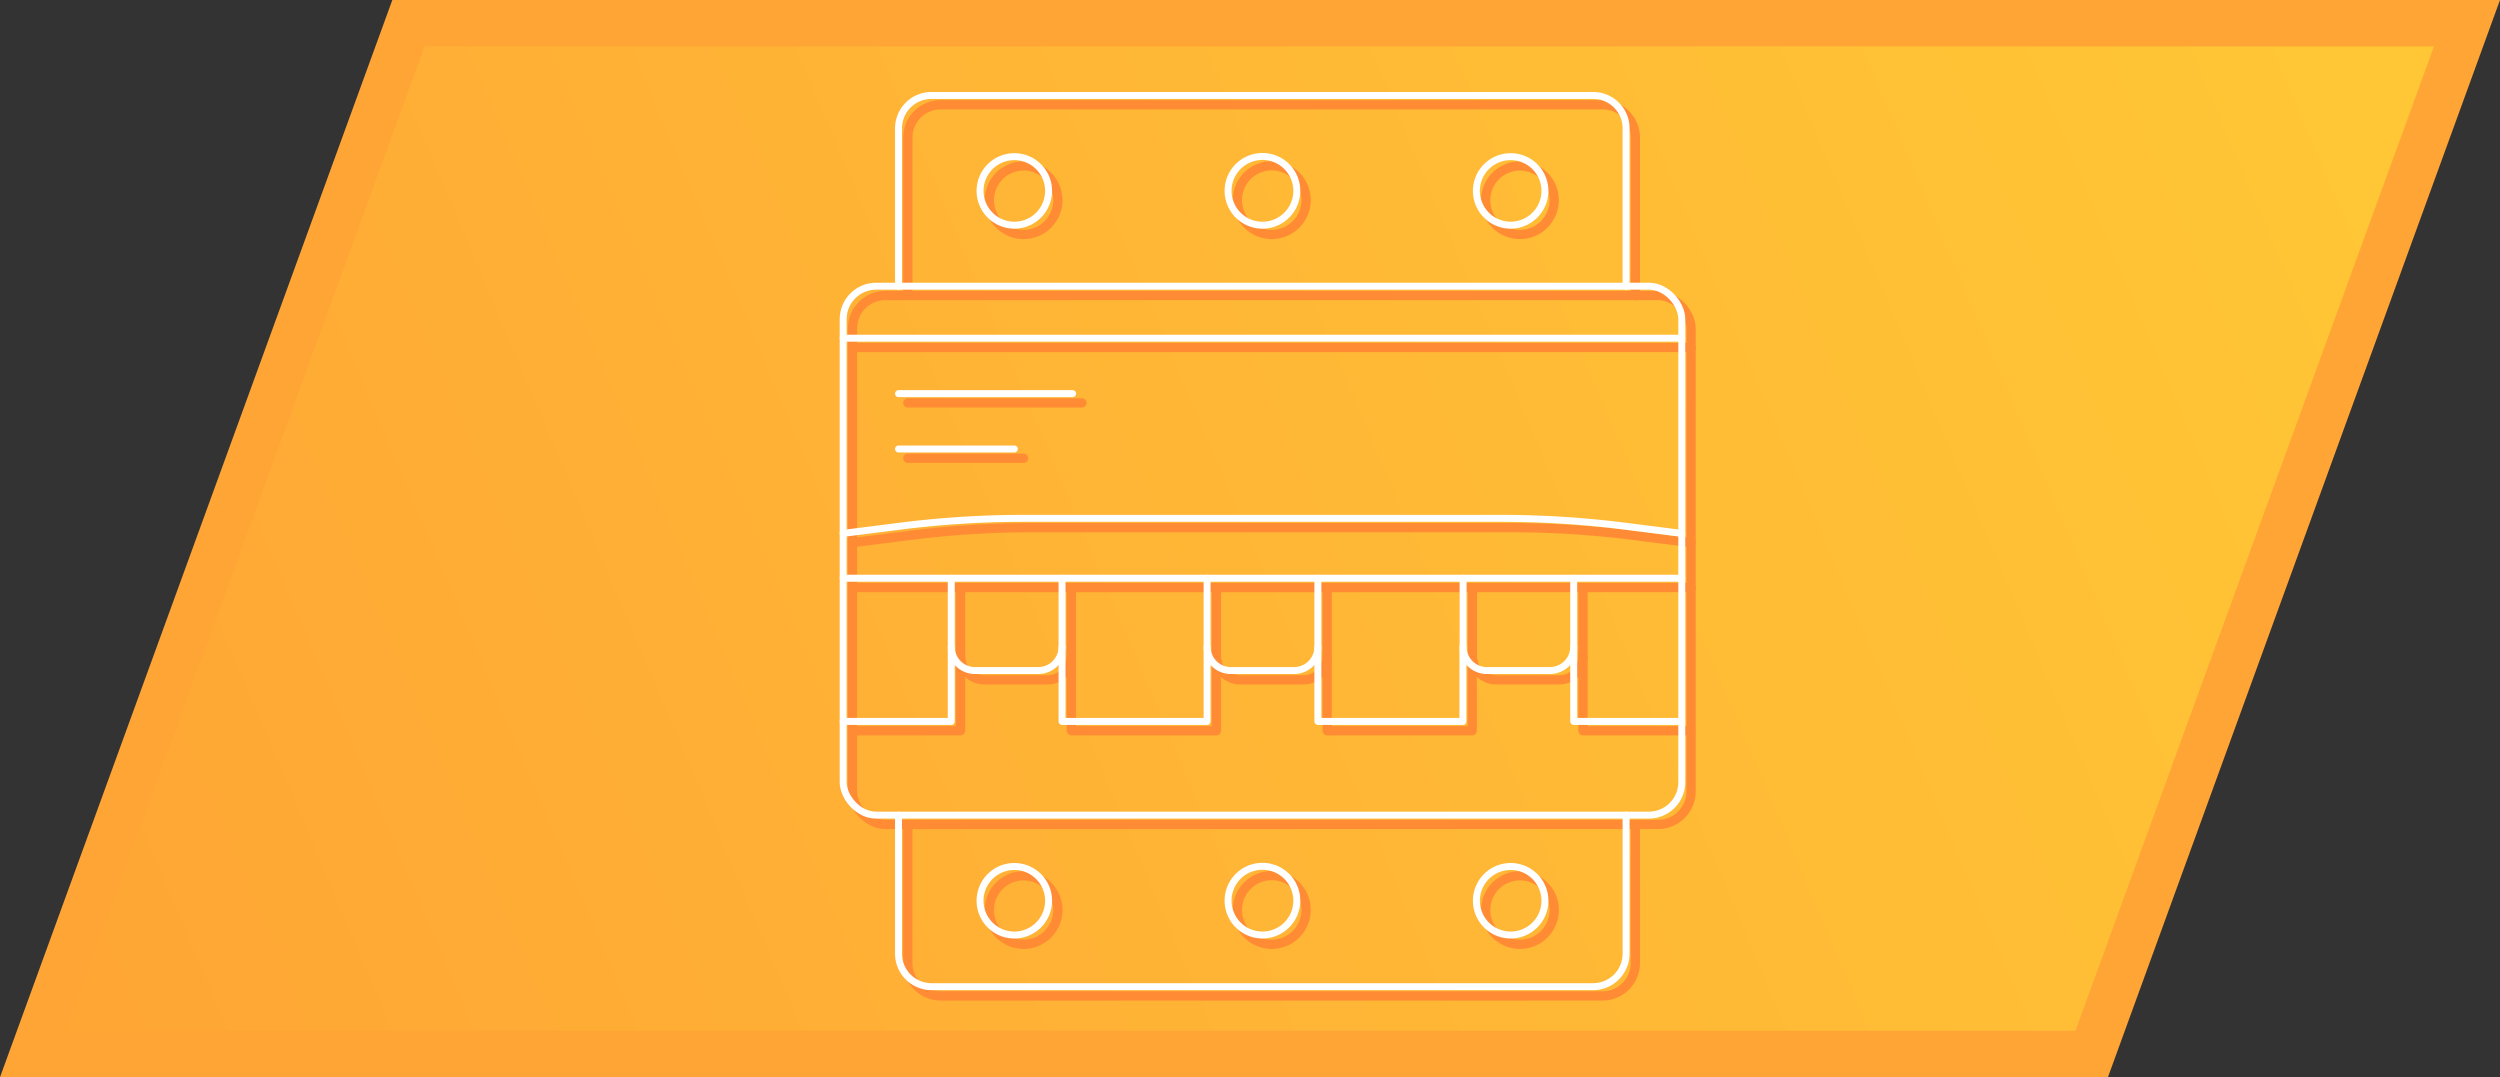 <svg id="Ebene_1" data-name="Ebene 1" xmlns="http://www.w3.org/2000/svg" xmlns:xlink="http://www.w3.org/1999/xlink" viewBox="0 0 269.22 116">
  <rect x="0" y="0" width="269.22" height="116" fill="#333333" stroke="none"/>
  <defs>
    <style>
      .cls-1 {
        fill: url(#Unbenannter_Verlauf_14);
      }

      .cls-2 {
        fill: #ffa535;
      }

      .cls-3, .cls-4 {
        fill: none;
        stroke-linecap: round;
        stroke-linejoin: round;
      }

      .cls-3 {
        stroke: #ff8c35;
      }

      .cls-4 {
        stroke: #fff;
        stroke-width: 0.75px;
      }
    </style>
    <linearGradient id="Unbenannter_Verlauf_14" data-name="Unbenannter Verlauf 14" x1="3.61" y1="113.6" x2="265.61" y2="2.4" gradientUnits="userSpaceOnUse">
      <stop offset="0" stop-color="#ffa535"/>
      <stop offset="1" stop-color="#ffc835"/>
    </linearGradient>
  </defs>
  <g>
    <polygon class="cls-1" points="3.57 113.5 43.97 2.5 265.65 2.5 225.25 113.5 3.57 113.5"/>
    <path class="cls-2" d="M269,20,230.39,126H14L52.61,20H269m7.14-5h-227L6.89,131h227L276.11,15Z" transform="translate(-6.89 -15)"/>
  </g>
  <g>
    <path class="cls-3" d="M104.65,46.82v-17a3.54,3.54,0,0,1,3.55-3.54h71.29A3.54,3.54,0,0,1,183,29.84v17" transform="translate(-6.89 -15)"/>
    <rect class="cls-3" x="91.8" y="31.82" width="90.31" height="56.96" rx="3.55"/>
    <path class="cls-3" d="M98.69,73.44l6.15-.78a105.71,105.71,0,0,1,13.31-.84h51.39a105.83,105.83,0,0,1,13.31.84l6.15.78" transform="translate(-6.89 -15)"/>
    <line class="cls-3" x1="91.8" y1="63.27" x2="182.11" y2="63.27"/>
    <path class="cls-3" d="M183,103.78V118.7a3.55,3.55,0,0,1-3.55,3.55H108.2a3.55,3.55,0,0,1-3.55-3.55V103.78" transform="translate(-6.89 -15)"/>
    <path class="cls-3" d="M147.54,36.56a3.7,3.7,0,1,0-3.7,3.69A3.7,3.7,0,0,0,147.54,36.56Z" transform="translate(-6.89 -15)"/>
    <path class="cls-3" d="M174.26,36.56a3.69,3.69,0,1,0-3.69,3.69A3.7,3.7,0,0,0,174.26,36.56Z" transform="translate(-6.89 -15)"/>
    <path class="cls-3" d="M113.43,36.56a3.69,3.69,0,1,1,3.69,3.69A3.7,3.7,0,0,1,113.43,36.56Z" transform="translate(-6.89 -15)"/>
    <path class="cls-3" d="M147.54,113a3.7,3.7,0,1,0-3.7,3.69A3.7,3.7,0,0,0,147.54,113Z" transform="translate(-6.89 -15)"/>
    <path class="cls-3" d="M174.26,113a3.69,3.69,0,1,0-3.69,3.69A3.69,3.69,0,0,0,174.26,113Z" transform="translate(-6.89 -15)"/>
    <path class="cls-3" d="M113.43,113a3.69,3.69,0,1,1,3.69,3.69A3.69,3.69,0,0,1,113.43,113Z" transform="translate(-6.89 -15)"/>
    <line class="cls-3" x1="91.8" y1="37.42" x2="182.11" y2="37.42"/>
    <line class="cls-3" x1="97.76" y1="43.39" x2="116.51" y2="43.39"/>
    <line class="cls-3" x1="97.76" y1="49.35" x2="110.23" y2="49.35"/>
    <path class="cls-3" d="M177.36,78.27v7.38a2.56,2.56,0,0,1-2.56,2.56H168a2.56,2.56,0,0,1-2.55-2.56V78.27" transform="translate(-6.89 -15)"/>
    <path class="cls-3" d="M110.33,78.27v7.38a2.56,2.56,0,0,0,2.56,2.56h6.82a2.56,2.56,0,0,0,2.55-2.56V78.27" transform="translate(-6.89 -15)"/>
    <path class="cls-3" d="M149.81,78.27v7.38a2.56,2.56,0,0,1-2.56,2.56h-6.81a2.56,2.56,0,0,1-2.56-2.56V78.27" transform="translate(-6.89 -15)"/>
    <polyline class="cls-3" points="170.47 70.65 170.47 78.69 182.11 78.69"/>
    <polyline class="cls-3" points="158.54 70.65 158.54 78.69 142.92 78.69 142.92 70.65"/>
    <polyline class="cls-3" points="130.99 70.65 130.99 78.69 115.37 78.69 115.37 70.65"/>
    <polyline class="cls-3" points="103.44 70.65 103.44 78.69 91.8 78.69"/>
  </g>
  <g>
    <path class="cls-4" d="M103.65,45.82v-17a3.54,3.54,0,0,1,3.55-3.54h71.29A3.54,3.54,0,0,1,182,28.84v17" transform="translate(-6.89 -15)"/>
    <rect class="cls-4" x="90.8" y="30.82" width="90.31" height="56.96" rx="3.55"/>
    <path class="cls-4" d="M97.69,72.44l6.15-.78a105.71,105.71,0,0,1,13.31-.84h51.39a105.83,105.83,0,0,1,13.31.84l6.15.78" transform="translate(-6.89 -15)"/>
    <line class="cls-4" x1="90.8" y1="62.27" x2="181.11" y2="62.27"/>
    <path class="cls-4" d="M182,102.78V117.7a3.55,3.55,0,0,1-3.55,3.55H107.2a3.55,3.55,0,0,1-3.55-3.55V102.78" transform="translate(-6.89 -15)"/>
    <path class="cls-4" d="M146.54,35.56a3.7,3.7,0,1,0-3.7,3.69A3.7,3.7,0,0,0,146.54,35.56Z" transform="translate(-6.89 -15)"/>
    <path class="cls-4" d="M173.26,35.56a3.69,3.69,0,1,0-3.69,3.69A3.7,3.7,0,0,0,173.26,35.56Z" transform="translate(-6.89 -15)"/>
    <path class="cls-4" d="M112.43,35.56a3.69,3.69,0,1,1,3.69,3.69A3.7,3.7,0,0,1,112.43,35.56Z" transform="translate(-6.89 -15)"/>
    <path class="cls-4" d="M146.54,112a3.7,3.7,0,1,0-3.7,3.69A3.7,3.7,0,0,0,146.54,112Z" transform="translate(-6.89 -15)"/>
    <path class="cls-4" d="M173.26,112a3.69,3.69,0,1,0-3.69,3.69A3.69,3.69,0,0,0,173.26,112Z" transform="translate(-6.89 -15)"/>
    <path class="cls-4" d="M112.43,112a3.69,3.69,0,1,1,3.69,3.69A3.69,3.69,0,0,1,112.43,112Z" transform="translate(-6.89 -15)"/>
    <line class="cls-4" x1="90.8" y1="36.42" x2="181.11" y2="36.42"/>
    <line class="cls-4" x1="96.76" y1="42.39" x2="115.51" y2="42.39"/>
    <line class="cls-4" x1="96.76" y1="48.35" x2="109.23" y2="48.35"/>
    <path class="cls-4" d="M176.36,77.27v7.38a2.56,2.56,0,0,1-2.56,2.56H167a2.56,2.56,0,0,1-2.55-2.56V77.27" transform="translate(-6.89 -15)"/>
    <path class="cls-4" d="M109.33,77.27v7.38a2.56,2.56,0,0,0,2.56,2.56h6.82a2.56,2.56,0,0,0,2.55-2.56V77.27" transform="translate(-6.89 -15)"/>
    <path class="cls-4" d="M148.81,77.27v7.38a2.56,2.56,0,0,1-2.56,2.56h-6.81a2.56,2.56,0,0,1-2.56-2.56V77.27" transform="translate(-6.89 -15)"/>
    <polyline class="cls-4" points="169.47 69.65 169.47 77.69 181.11 77.69"/>
    <polyline class="cls-4" points="157.54 69.65 157.54 77.69 141.92 77.69 141.92 69.65"/>
    <polyline class="cls-4" points="129.99 69.65 129.99 77.69 114.37 77.69 114.37 69.65"/>
    <polyline class="cls-4" points="102.44 69.65 102.44 77.69 90.8 77.69"/>
  </g>
</svg>
